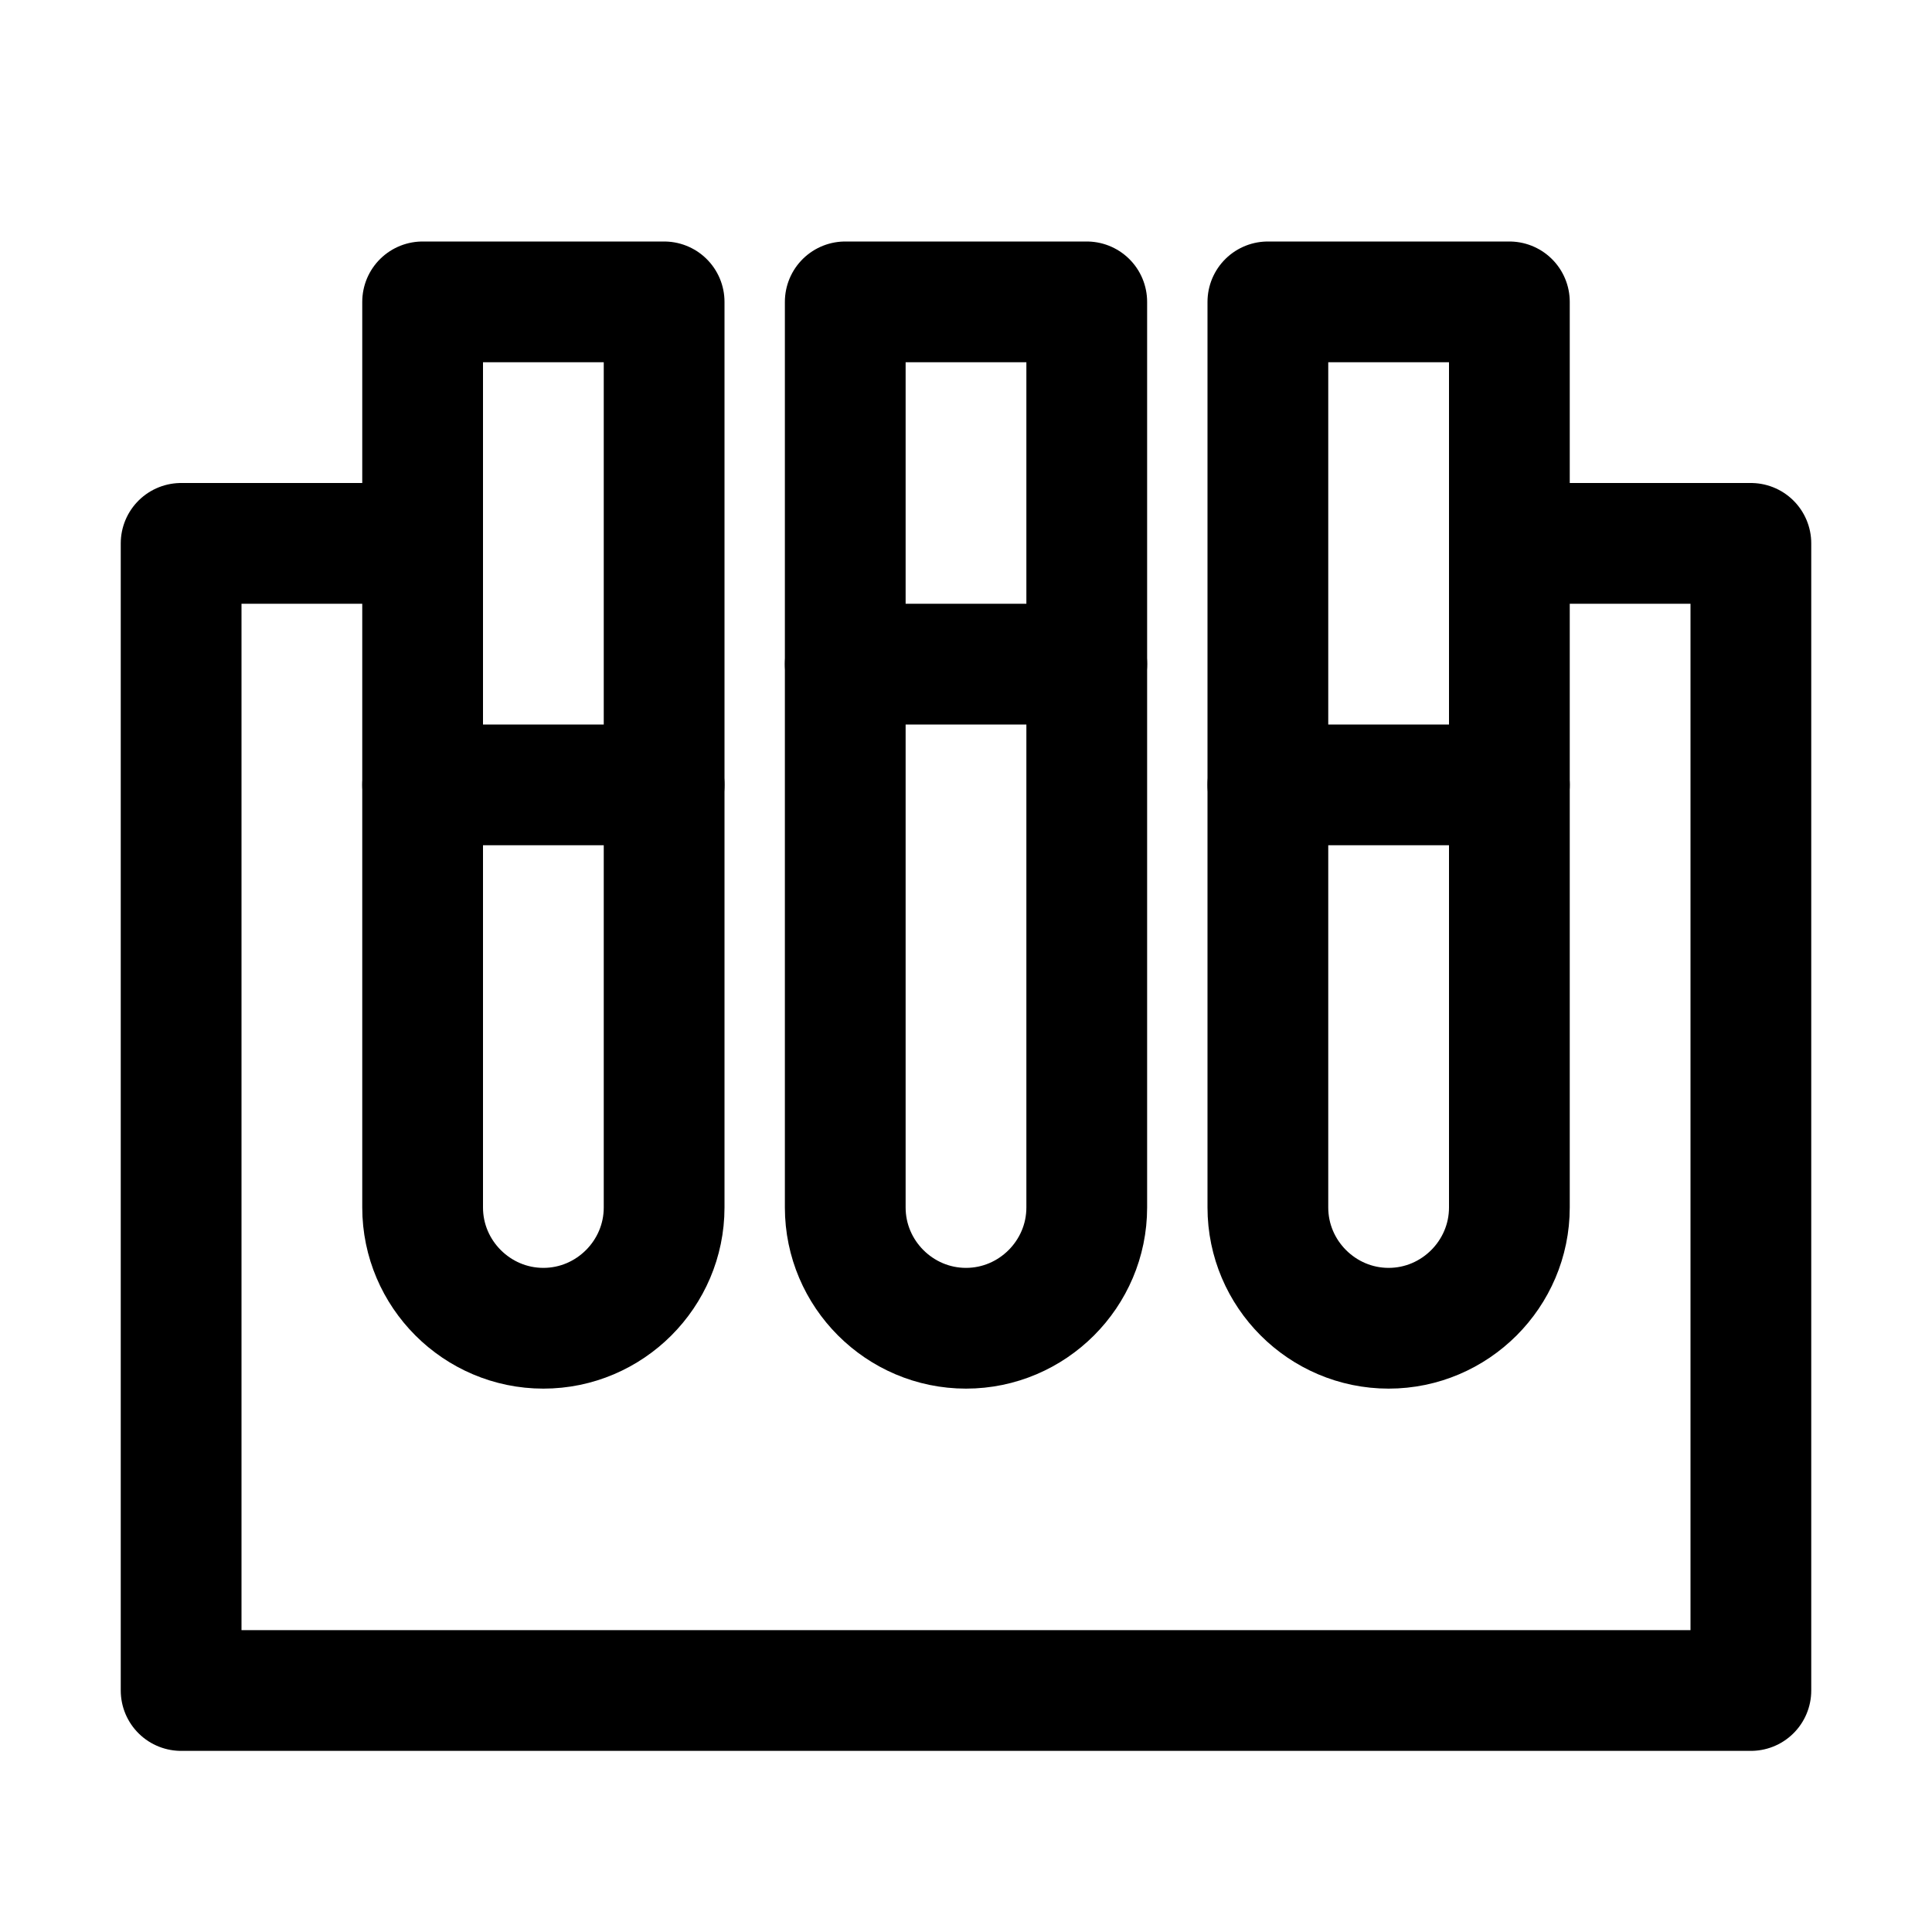 <?xml version="1.0" encoding="utf-8"?>

<!-- Uploaded to: SVG Repo, www.svgrepo.com, Generator: SVG Repo Mixer Tools -->
<svg version="1.1" id="Icons" xmlns="http://www.w3.org/2000/svg" xmlns:xlink="http://www.w3.org/1999/xlink" 
	 viewBox="0 0 32 32" xml:space="preserve">
<style type="text/css">
	.st0{fill:none;stroke:#000000;stroke-width:2;stroke-linecap:round;stroke-linejoin:round;stroke-miterlimit:10;}
</style>
<path class="st0" d="M16,22L16,22c-1.1,0-2-0.9-2-2V5h4v15C18,21.1,17.1,22,16,22z"/>
<path class="st0" d="M9,22L9,22c-1.1,0-2-0.9-2-2V5h4v15C11,21.1,10.1,22,9,22z"/>
<path class="st0" d="M23,22L23,22c-1.1,0-2-0.9-2-2V5h4v15C25,21.1,24.1,22,23,22z"/>
<polyline class="st0" points="25,9 29,9 29,28 3,28 3,9 7,9 "/>
<line class="st0" x1="7" y1="13" x2="11" y2="13"/>
<line class="st0" x1="21" y1="13" x2="25" y2="13"/>
<line class="st0" x1="14" y1="11" x2="18" y2="11"/>
</svg>